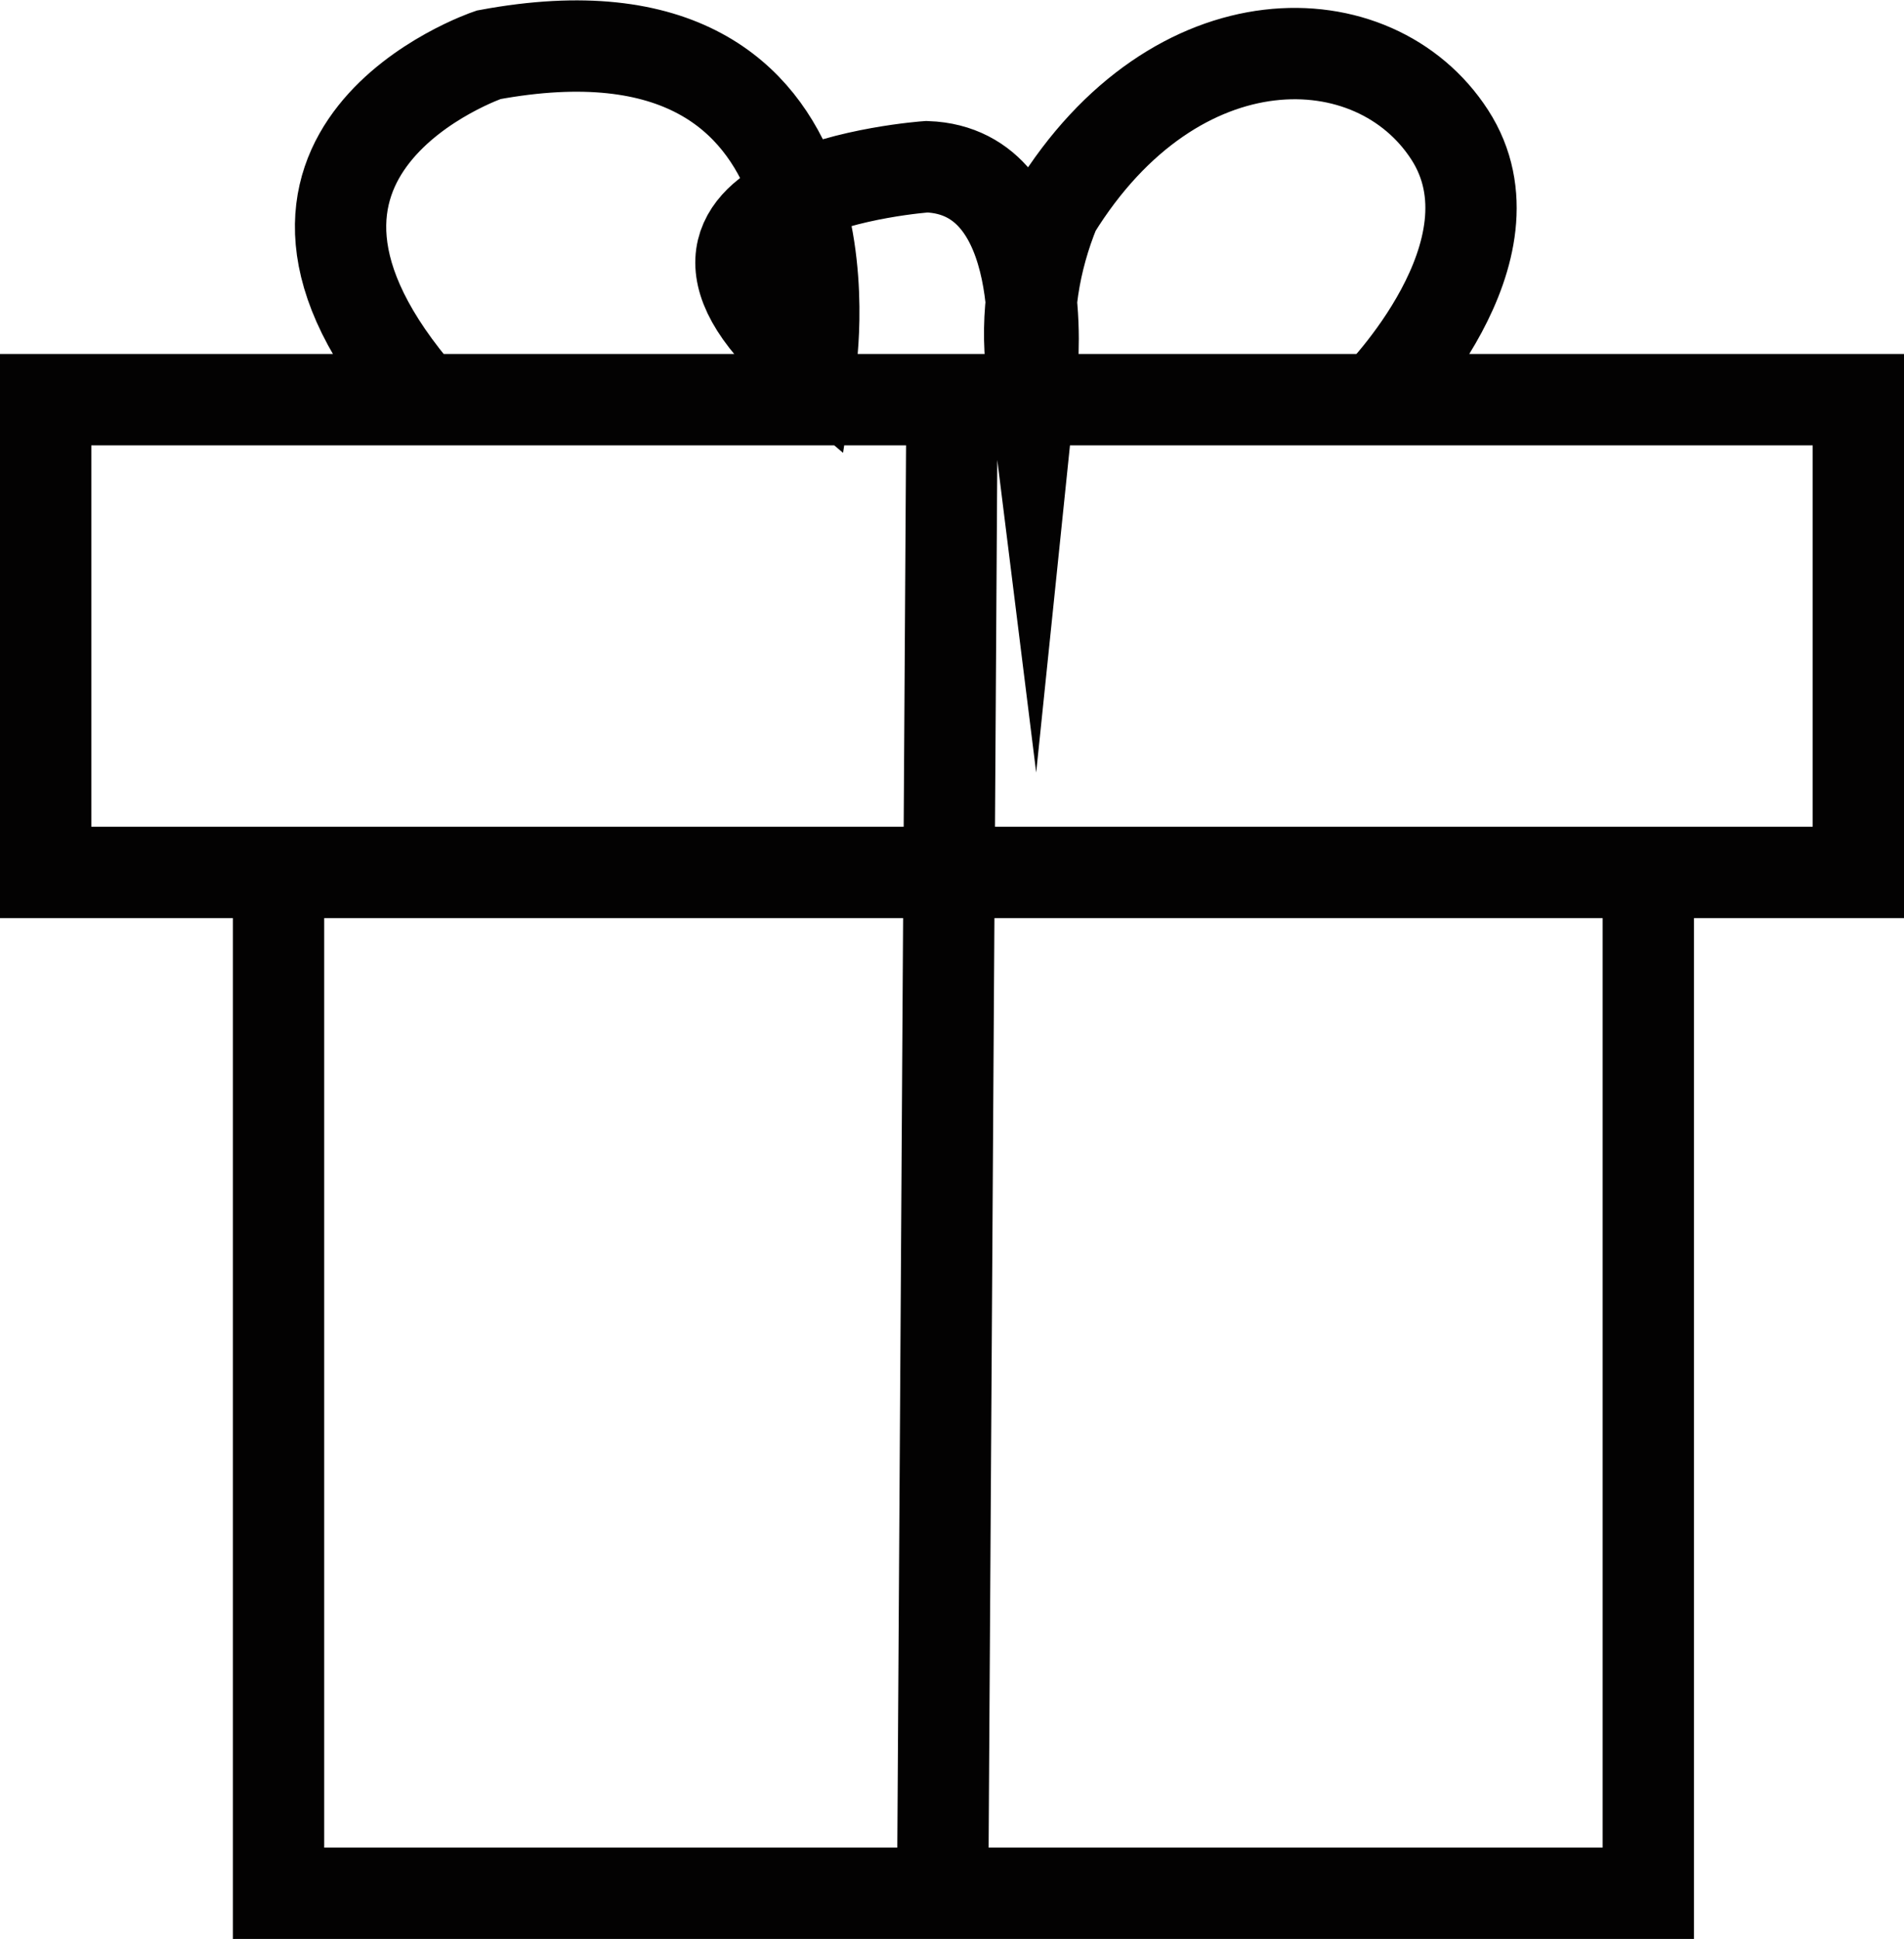 <?xml version="1.0" encoding="utf-8"?>
<!-- Generator: Adobe Illustrator 25.0.1, SVG Export Plug-In . SVG Version: 6.00 Build 0)  -->
<svg version="1.1" id="Layer_1" xmlns="http://www.w3.org/2000/svg" xmlns:xlink="http://www.w3.org/1999/xlink" x="0px" y="0px"
	 viewBox="0 0 83.4 84.9" style="enable-background:new 0 0 83.4 84.9;" xml:space="preserve">
<style type="text/css">
	.st0{fill:none;stroke:#030202;stroke-width:4;stroke-miterlimit:10;}
</style>
<path class="st0" d="M2,17.5h79.4v20.7H2V17.5z M12.2,38.2h60v44.7h-60V38.2z M41.3,81.6l0.4-64.1 M60.3,17.5c0,0,6.5-6.5,3.2-11.6
	S51.5,0.6,46.2,9.2c-0.9,2.2-1.3,4.6-1,7c0,0,0.9-8.7-4.6-8.9c0,0-14.2,1-5.1,8.7c0,0,2.6-16.7-14.1-13.6c0,0-12.4,4.2-2.9,15.1"/>
</svg>
